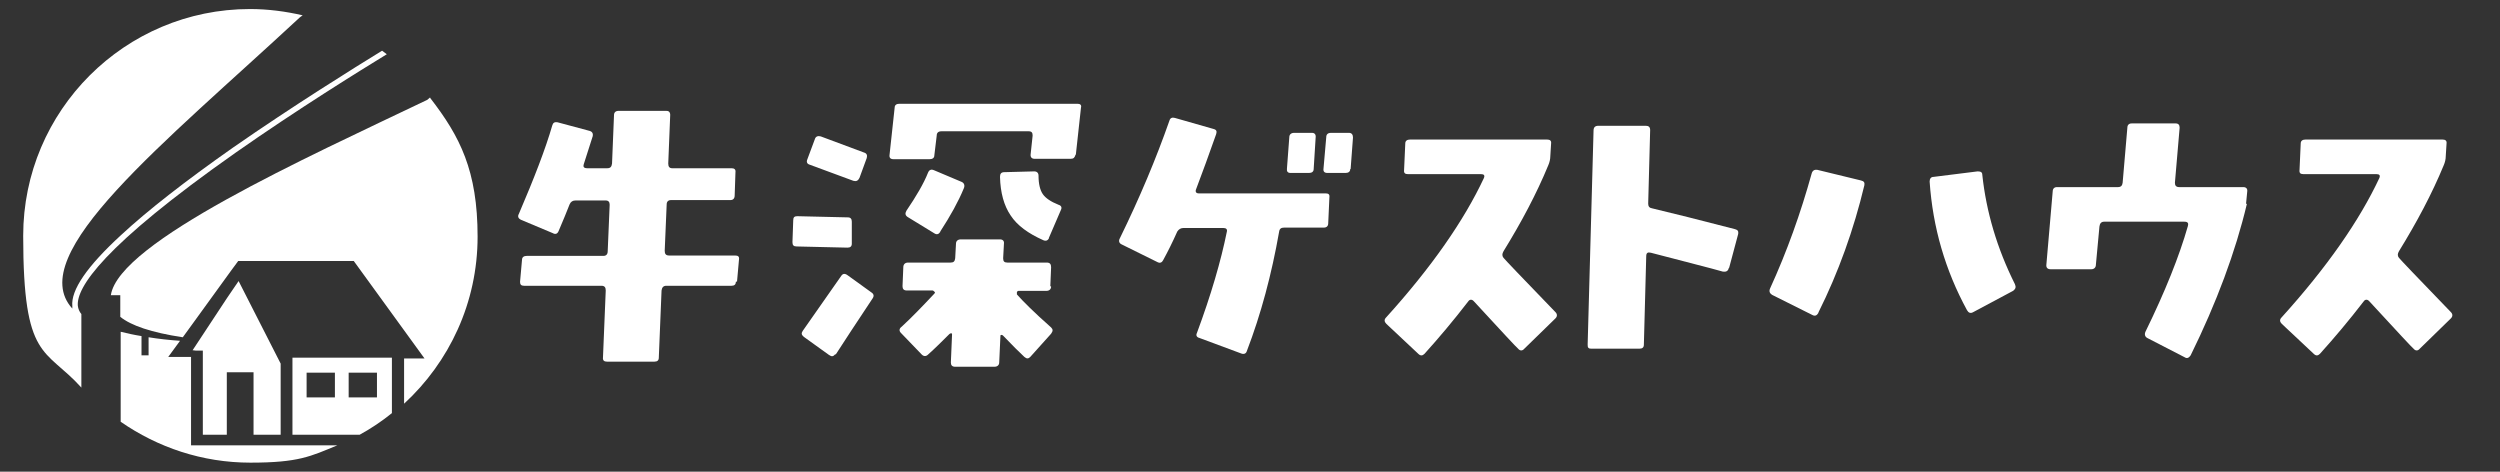 <?xml version="1.0" encoding="UTF-8"?>
<svg xmlns="http://www.w3.org/2000/svg" id="_レイヤー_1" width="636" height="120" version="1.1" viewBox="0 0 636 120">
  <rect x="0" y="0" width="636" height="120" fill="#333333" stroke="none"/>
  <defs>
    <style>
      .st0 {
        fill: none;
      }

      .st1 {
        fill: #fff;
      }
    </style>
  </defs>
  <path class="st0" d="M-172.9,21.8c-3.3-.9-5.7-2.1-7.5-3.4v2.1c2.5.7,5.4,1.2,8.6,1.6-.4-.1-.8-.2-1.1-.3Z"></path>
  <path class="st0" d="M-160.7,43.8h0v-14.5h-5.7,0s0,0,0,0l.9-1.4,2-3.1c-3.4-.2-6.6-.5-9.4-1v4.8h-1.8v-5.1c-2.1-.3-4-.7-5.7-1.2v19.3c3.6,2.7,7.5,4.9,11.6,6.7,6.9,2.9,14.1,4.4,21.7,4.4s14.8-1.5,21.7-4.4c1.9-.8,3.8-1.7,5.6-2.8h-40.8v-1.8h0s0,0,0,0Z"></path>
  <polygon class="st0" points="-140.9 43.8 -140.9 28.4 -150.8 8.8 -163 27.5 -158.8 27.5 -158.8 43.8 -154 43.8 -154 31.2 -146.3 31.2 -146.3 43.8 -140.9 43.8"></polygon>
  <path class="st0" d="M-190.1,32.4c1.1,1.4,2.4,2.7,3.7,4,1.3,1.3,2.7,2.6,4.2,3.8V13.7s-7.8,0-7.8,0v18.7s0,0,0,0h0Z"></path>
  <polygon class="st0" points="-148.2 43.8 -148.1 33.1 -152.1 33.1 -152.2 43.8 -148.2 43.8"></polygon>
  <path class="st0" d="M-194.9,12.8c-2.3-5.9,1-13.9,10.6-25,8.4-9.7,20.9-21,34-33,4.4-4,9-8.2,13.6-12.4-3.4-.7-6.9-1-10.5-1-7.5,0-14.8,1.5-21.7,4.4-6.6,2.8-12.6,6.8-17.7,11.9-5.1,5.1-9.1,11.1-11.9,17.7-2.9,6.9-4.4,14.1-4.4,21.7s1.5,14.8,4.4,21.7c1.7,4,3.9,7.8,6.4,11.3v-13.2c-1.3-1.2-2.3-2.6-2.9-4.1h0Z"></path>
  <path class="st0" d="M-159.8-9.4c14.3-8.5,32.7-17.2,49-24.9,2.4-1.2,4.8-2.3,7.1-3.4-1.3-1.6-2.6-3.1-4.1-4.5-1.9-1.9-3.8-3.6-5.9-5.2-2.9,1.7-21.2,12.6-39.1,25.1-11.4,7.9-20.4,15-26.7,20.9-4.3,4-9.2,9.2-10.7,13.3h6.9c.8-5.5,8.4-12.4,23.5-21.3h0Z"></path>
  <path class="st0" d="M-182.8-10.9c-9,10.4-12.3,17.9-10.3,23.1.2.4.4.8.6,1.2.5-4,4.4-9.3,11.8-16.1,6.4-6,15.5-13,26.9-21,16.9-11.8,34.1-22.2,38.5-24.8-3.2-2.2-6.6-4.1-10.1-5.6-2.9-1.2-5.9-2.2-9-2.9-4.9,4.5-9.8,9-14.5,13.3-13.1,11.9-25.5,23.2-33.9,32.9,0,0,0,0,0,0Z"></path>
  <path class="st0" d="M-95.8-24.6c-1.8-4.2-4-8.1-6.7-11.7-2.4,1.2-4.9,2.3-7.5,3.6-16.2,7.7-34.6,16.4-48.8,24.8-14.1,8.3-21.6,14.9-22.6,19.7h1.1v4c2.7,3.2,10.1,5.1,18.7,6.2l1.5-2.3,8.9-13.8h28.9s15.7,23.5,15.7,23.5h0,0s-1.7,0-1.7,0h-1.7s-1.8,0-1.8,0v10.8c1.5-1.2,2.9-2.4,4.3-3.8,5.1-5.1,9.1-11.1,11.9-17.7,2.9-6.9,4.4-14.1,4.4-21.7s-1.5-14.8-4.4-21.7h0Z"></path>
  <polygon class="st0" points="-123.3 7.8 -149.3 7.8 -139.3 27.6 -112.9 27.6 -110.1 27.6 -123.3 7.8"></polygon>
  <path class="st0" d="M-139.1,29.5v14.3h22.3c1-.7,2-1.4,3-2.1v-12.2c0,0-25.3,0-25.3,0ZM-127.2,39.3h-8.1v-7.9h8.1v7.9ZM-117.9,39.3h-8.1v-7.9h8.1v7.9Z"></path>
  <rect class="st0" x="-133.4" y="33.2" width="4.4" height="4.2"></rect>
  <rect class="st0" x="-124.1" y="33.2" width="4.4" height="4.2"></rect>
  <g>
    <path class="st1" d="M187.2,71.7c0,.7-.4,1-1.1,1h-16.6c-.7,0-1.1.4-1.2,1.2l-.7,17.1c0,.7-.4,1-1.1,1h-12.1c-.7,0-1.1-.3-1-1.1l.7-17c0-.8-.3-1.2-1.1-1.2h-19.7c-.7,0-1-.3-1-1l.5-5.6c0-.7.5-1,1.2-1h19.5c.7,0,1.1-.4,1.1-1.2l.5-11.8c0-.7-.3-1.1-1-1.1h-7.7c-.7,0-1.2.3-1.5,1-.7,1.8-1.6,4-2.8,6.8-.3.7-.8.9-1.5.5l-8.1-3.4c-.6-.3-.9-.8-.5-1.5,3.9-9.1,6.8-16.6,8.5-22.5.2-.7.6-.9,1.3-.8l8.2,2.2c.7.2.9.7.8,1.3l-2.3,7.2c-.2.6,0,1,.9,1h5.1c.8,0,1.1-.4,1.2-1.2l.5-12.3c0-.7.4-1.1,1.2-1.1h12c.3,0,.5,0,.8.2.2.2.3.5.3.8l-.5,12.4c0,.8.3,1.2,1,1.2h15.1c.7,0,1.1.3,1,1l-.2,5.9c0,.8-.4,1.2-1.1,1.2h-15.1c-.7,0-1.1.4-1.1,1.1l-.5,11.8c0,.8.3,1.2,1.1,1.2h16.8c.8,0,1.1.3,1,1l-.5,5.6Z"></path>
    <path class="st1" d="M216.7,62c0,.7-.4,1-1.1,1l-12.9-.3c-.8,0-1.1-.3-1.1-1.1l.2-5.6c0-.7.3-1,1-1l12.9.3c.7,0,1,.4,1,1.1v5.6ZM212.5,90.1c-.5.6-.9.7-1.6.2l-6.4-4.6c-.6-.5-.7-.9-.3-1.5,1.5-2.2,4.8-6.8,9.8-14,.4-.6.9-.7,1.6-.2l6.1,4.4c.6.4.7.9.3,1.5-4.1,6.2-7.3,11-9.4,14.3ZM218.6,45.3c-.3.7-.8.9-1.5.7l-11.1-4.1c-.7-.2-.9-.7-.6-1.4l1.9-5.1c.2-.7.8-.9,1.5-.7l11,4.1c.7.2.9.7.7,1.4l-1.9,5.2ZM273.6,39.4c-.2.7-.5,1-1.2,1h-9.2c-.8,0-1.1-.5-1-1.2l.5-4.7c0-.7-.2-1.1-1-1.1h-22.2c-.8,0-1.2.4-1.2,1.1l-.6,5c0,.7-.5,1-1.2,1h-9.2c-.8,0-1.1-.4-1-1.1l1.3-12c0-.7.5-1,1.2-1h45.3c.7,0,1.1.3.9,1l-1.3,11.9ZM267.4,72.9c0,.7-.5,1.1-1.2,1.1h-7c-.2,0-.3,0-.5.3,0,.2,0,.4,0,.6,1.5,1.7,4.4,4.6,8.7,8.4.5.5.5.9,0,1.6l-5.3,5.9c-.5.5-.9.5-1.5,0-1.3-1.2-3-2.9-5.4-5.4-.2-.2-.3-.2-.5-.2-.2,0-.2.2-.2.4l-.3,6.6c0,.7-.5,1.1-1.2,1.1h-10c-.8,0-1.1-.4-1.1-1.1l.3-7.1c0-.2,0-.3-.2-.3-.2,0-.3,0-.5.2-1.7,1.7-3.5,3.5-5.4,5.2-.5.5-1.1.5-1.6,0l-5.3-5.5c-.5-.5-.5-1.1.2-1.6,2.5-2.3,5.2-5.1,8.3-8.4.2-.2.2-.4,0-.5-.2-.2-.3-.3-.5-.3h-6.5c-.8,0-1.1-.4-1.1-1.1l.2-4.8c0-.8.5-1.2,1.2-1.2h10.8c.8,0,1.1-.3,1.2-1.1l.2-3.7c0-.7.5-1.1,1.2-1.1h10c.7,0,1.1.4,1,1.1l-.2,3.7c0,.8.3,1.1,1.1,1.1h10c.8,0,1.1.4,1.1,1.2l-.2,4.8ZM239.2,59c-.4.6-.9.8-1.6.3l-6.7-4.1c-.6-.4-.7-.9-.3-1.6,2.5-3.7,4.4-6.9,5.5-9.7.3-.7.8-.9,1.5-.6l7.1,3c.6.3.8.9.5,1.6-1.4,3.4-3.4,7-6,11ZM266.9,60.5c-.3.7-.8.9-1.5.6-3.8-1.7-6.6-3.7-8.3-6.3-1.7-2.5-2.6-5.8-2.7-9.8,0-.8.3-1.2,1.1-1.2l7.6-.2c.7,0,1.1.4,1.1,1.1,0,2.1.4,3.7,1.1,4.7.7,1,2,1.9,4,2.7.7.2.9.7.6,1.3l-3.1,7.2Z"></path>
    <path class="st1" d="M337.9,56.8c0,.7-.4,1.1-1.1,1.1h-10.1c-.8,0-1.2.3-1.3,1.1-1.9,10.8-4.6,20.9-8.2,30.3-.2.7-.8.9-1.5.6l-10.5-3.9c-.8-.2-1-.7-.7-1.3,3.6-9.7,6.1-18.3,7.6-25.7.2-.7-.2-1-.9-1h-10.1c-.7,0-1.2.3-1.6.9-1.2,2.7-2.4,5.1-3.6,7.3-.3.6-.8.8-1.4.5l-9.1-4.5c-.7-.3-.9-.9-.5-1.6,5-10.2,9.2-20.2,12.6-29.9.2-.7.7-.9,1.4-.7l9.8,2.8c.8.2.9.6.7,1.3-1.8,5.1-3.5,9.8-5.1,14-.3.7,0,1.1.7,1.1h32.3c.7,0,1,.3.9,1l-.3,6.6ZM334.2,43c0,.7-.5,1-1.2,1h-4.7c-.7,0-1-.4-.9-1.1l.6-8c0-.7.5-1.1,1.2-1.1h4.6c.7,0,1,.5.9,1.2l-.5,8ZM343.5,43c0,.7-.5,1-1.2,1h-4.6c-.8,0-1.1-.4-1-1.1l.7-8c0-.7.4-1.1,1.2-1.1h4.6c.7,0,1,.5,1,1.2l-.6,8Z"></path>
    <path class="st1" d="M387.8,88.7c-.5.6-1.1.6-1.6,0-.3-.2-4.1-4.3-11.2-12-.5-.6-1.1-.6-1.5,0-3.7,4.8-7.4,9.2-11.1,13.3-.5.5-1,.6-1.6,0l-8.1-7.6c-.5-.5-.6-1-.2-1.5,11.7-12.9,20-24.9,25-35.6.3-.7,0-1-.7-1h-18.6c-.8,0-1.1-.3-1-1.1l.3-6.7c0-.7.5-1,1.2-1h34.9c.7,0,1.1.3,1,1l-.2,3.2c0,.8-.2,1.6-.5,2.3-3,7.3-6.9,14.6-11.4,21.9-.4.7-.4,1.2,0,1.7s4.4,4.7,13.2,13.8c.5.5.5,1.1,0,1.6l-7.8,7.6Z"></path>
    <path class="st1" d="M439.8,68.2c-.2.8-.7,1-1.5.9-3.1-.9-9.2-2.4-18.3-4.8-.8-.2-1.2,0-1.2.9l-.6,22.5c0,.7-.4,1-1.1,1h-12.2c-.3,0-.6,0-.8-.2-.2-.2-.2-.5-.2-.9l1.5-54.4c0-.8.4-1.2,1.2-1.2h12.1c.7,0,1.1.3,1.1,1.1l-.5,18.7c0,.7.3,1.1,1,1.2,5.1,1.2,12.2,3,21.1,5.3.7.2.9.5.8,1.2l-2.3,8.6Z"></path>
    <path class="st1" d="M462.6,79.6c-.4.7-.9.9-1.6.5l-10.2-5.1c-.6-.4-.8-.9-.5-1.6,4.3-9.4,7.8-19.2,10.6-29.3.2-.7.7-1,1.4-.9l11.1,2.7c.8.2,1,.5.9,1.2-2.7,11.3-6.6,22.2-11.7,32.4ZM512.3,73.9l-10.3,5.5c-.7.4-1.2.2-1.6-.5-5.5-10.1-8.7-21-9.5-32.7,0-.7.3-1.2,1-1.2l11.2-1.4c.8,0,1.2.2,1.2.9,1,9.3,3.7,18.6,8.3,27.8.3.7.2,1.2-.4,1.6Z"></path>
    <path class="st1" d="M571.6,51.9c-2.9,12.2-7.7,25.1-14.3,38.5-.4.6-.9.9-1.5.5l-9.5-4.9c-.6-.3-.8-.9-.5-1.6,5-10.2,8.6-19.2,10.8-26.9.2-.7,0-1.1-.9-1.1h-20.4c-.7,0-1.1.4-1.2,1.2l-.9,9.7c0,.8-.5,1.2-1.2,1.2h-10.3c-.8,0-1.2-.4-1.1-1.2l1.6-18.5c0-.8.4-1.2,1.1-1.2h15.5c.8,0,1.1-.4,1.2-1.1l1.2-14c0-.7.4-1.1,1.1-1.1h11.2c.7,0,1,.4,1,1.1l-1.2,14c0,.7.3,1.1,1.1,1.1h16.3c.7,0,1.1.4,1,1.1l-.3,3.1Z"></path>
    <path class="st1" d="M615.6,88.7c-.5.6-1.1.6-1.6,0-.3-.2-4.1-4.3-11.2-12-.5-.6-1.1-.6-1.5,0-3.7,4.8-7.4,9.2-11.1,13.3-.5.5-1,.6-1.6,0l-8.1-7.6c-.5-.5-.6-1-.2-1.5,11.7-12.9,20-24.9,25-35.6.3-.7,0-1-.7-1h-18.6c-.8,0-1.1-.3-1-1.1l.3-6.7c0-.7.5-1,1.2-1h34.9c.7,0,1.1.3,1,1l-.2,3.2c0,.8-.2,1.6-.5,2.3-3,7.3-6.9,14.6-11.4,21.9-.4.7-.4,1.2,0,1.7s4.4,4.7,13.2,13.8c.5.5.5,1.1,0,1.6l-7.8,7.6Z"></path>
  </g>
  <g>
    <polygon class="st1" points="57.7 75.9 49 89.1 49.9 89.2 51.6 89.2 51.6 110.6 57.7 110.6 57.7 94.7 64.5 94.7 64.5 110.6 71.4 110.6 71.4 92.5 60.7 71.5 57.7 75.9"></polygon>
    <path class="st1" d="M109.4,24.8l-.7.6c-30.9,14.8-78.5,36.2-80.5,49.7h2.4v5.5c2.7,2.2,7.9,4,15.9,5.2l2.4-3.3,10-13.8,1.7-2.3h29.4l18,24.8h0,0s-2,0-2,0h-3.2v11.5c11.5-10.6,18.7-25.7,18.7-42.5s-4.5-25.5-12-35.2h0Z"></path>
    <path class="st1" d="M19.8,77.8c-.4-4.6,6.2-15.1,40.2-39,15.7-11,31.7-20.9,38.4-25-.4-.3-.8-.6-1.2-.9-7,4.3-22.6,14-38,24.7-12.1,8.5-21.6,15.9-28.4,22.2-8.7,8-12.8,14-12.4,18.1,0,.2,0,.4,0,.6-12.5-13.7,23.2-41.9,57.9-74.1l.7-.5c-4.3-1-8.8-1.6-13.4-1.6C31.8,2.3,5.9,28.1,5.9,60s5.6,28.4,14.8,38.6v-18.7c-.5-.6-.8-1.3-.9-2.1Z"></path>
    <path class="st1" d="M48.5,90.8h-5.7,0s0,0,0,0l3-4.1c-2.9-.2-5.5-.5-8-.9v4.6h-1.8v-4.9c-1.9-.3-3.7-.7-5.3-1.1v22.9c9.4,6.5,20.7,10.4,33,10.4s15.3-1.6,22.1-4.4h-37.2v-22.5s0,0,0,0Z"></path>
    <path class="st1" d="M74.4,91v19.6h17.1c2.9-1.6,5.6-3.4,8.2-5.5v-14.1h-25.3ZM85.2,101.1h-7.2v-6.3h7.2v6.3ZM95.9,101.1h-7.2v-6.3h7.2v6.3Z"></path>
    <rect class="st0" x="78" y="94.8" width="7.2" height="6.3"></rect>
    <rect class="st0" x="88.7" y="94.8" width="7.2" height="6.3"></rect>
    <path class="st0" d="M18.5,78.5c0-.2,0-.4,0-.6-.4-4.1,3.7-10,12.4-18.1,6.8-6.2,16.3-13.7,28.4-22.2,15.4-10.8,31-20.5,38-24.7-6-4.2-12.7-7.4-20.1-9.1l-.7.5C41.7,36.6,5.9,64.8,18.5,78.5Z"></path>
    <path class="st0" d="M106,91h2s0,0,0,0h0l-18-24.8h-29.4l-1.7,2.3-10,13.8-2.4,3.3c-8-1.2-13.2-3-15.9-5.2v-5.5h-2.4c2-13.4,49.6-34.9,80.5-49.7l.7-.6c-3.2-4.1-6.9-7.8-11.1-11-6.7,4.1-22.7,14-38.4,25-34,23.8-40.6,34.4-40.2,39,0,.8.4,1.5.9,2.1v18.7c3,3.3,6.3,6.2,9.9,8.8v-22.9c1.6.4,3.4.8,5.3,1.1v4.9h1.8v-4.6c2.4.4,5.1.6,8,.9l-3,4.1h0,0s5.7,0,5.7,0v22.5h37.3c2-.8,3.9-1.8,5.8-2.8h-17.1v-19.6h25.3v14.1c1-.8,2.1-1.7,3-2.6v-11.5h3.2,0ZM71.4,110.6h-7v-15.8h-6.8v15.8h-6.1v-21.4h-2.6s8.8-13.3,8.8-13.3l2.9-4.4,10.8,21v18.1h0Z"></path>
  </g>
</svg>
